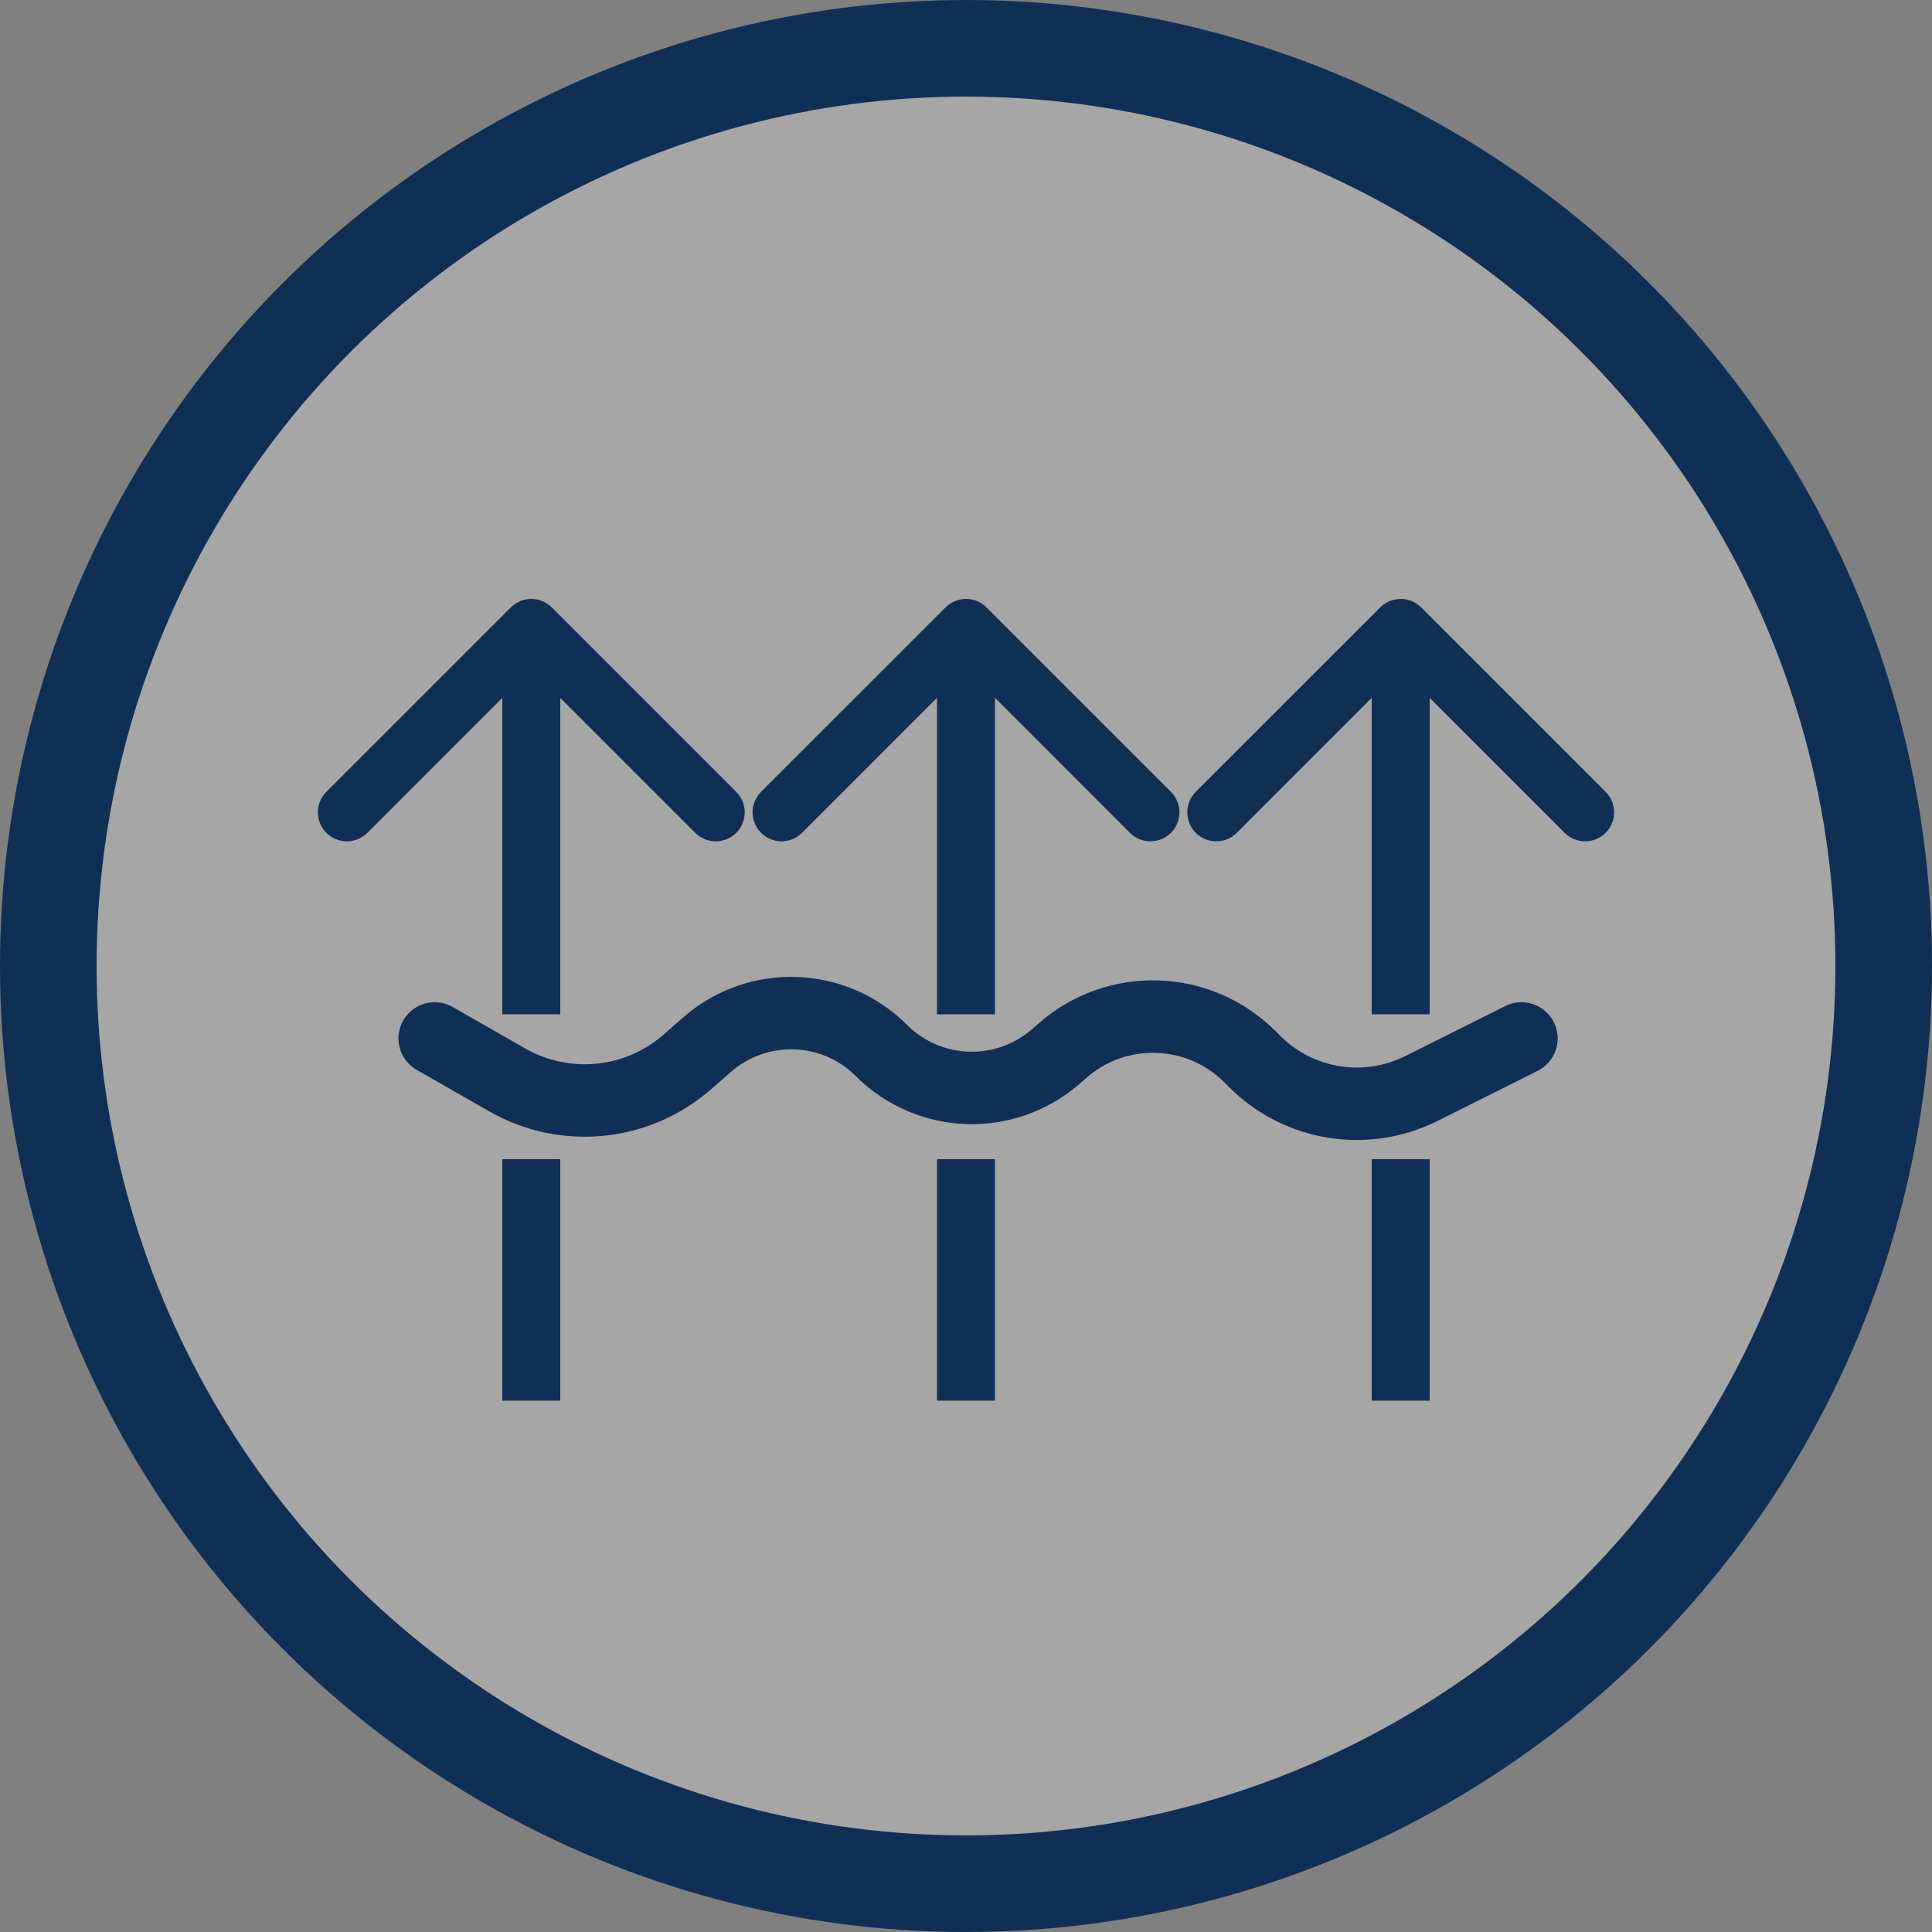 <svg width="40" height="40" viewBox="0 0 40 40" fill="none" xmlns="http://www.w3.org/2000/svg">
<rect x="0" y="0" width="40" height="40" fill="#808080" stroke="none"/>
<circle cx="20" cy="20" r="19" fill="white" fill-opacity="0.3" stroke="#102F54" stroke-width="2"/>
<path d="M9 21.5L10.505 22.36C11.699 23.042 13.194 22.892 14.229 21.987L14.637 21.63C15.686 20.713 17.265 20.765 18.25 21.75V21.75C19.235 22.735 20.814 22.787 21.863 21.87L22 21.75C23.125 20.765 24.822 20.822 25.879 21.879L25.977 21.977C26.887 22.887 28.276 23.112 29.427 22.537L31.5 21.5" stroke="#102F54" stroke-width="1.5" stroke-linecap="round"/>
<path d="M11.424 12.576C11.19 12.341 10.81 12.341 10.576 12.576L6.757 16.394C6.523 16.628 6.523 17.008 6.757 17.243C6.992 17.477 7.372 17.477 7.606 17.243L11 13.848L14.394 17.243C14.628 17.477 15.008 17.477 15.243 17.243C15.477 17.008 15.477 16.628 15.243 16.394L11.424 12.576ZM11.6 21L11.6 13H10.4L10.4 21H11.6Z" fill="#102F54"/>
<path d="M11 24V29" stroke="#102F54" stroke-width="1.2"/>
<path d="M20.424 12.576C20.19 12.341 19.81 12.341 19.576 12.576L15.757 16.394C15.523 16.628 15.523 17.008 15.757 17.243C15.992 17.477 16.372 17.477 16.606 17.243L20 13.848L23.394 17.243C23.628 17.477 24.008 17.477 24.243 17.243C24.477 17.008 24.477 16.628 24.243 16.394L20.424 12.576ZM20.6 21V13H19.4V21H20.6Z" fill="#102F54"/>
<path d="M20 24V29" stroke="#102F54" stroke-width="1.2"/>
<path d="M29 24V29" stroke="#102F54" stroke-width="1.2"/>
<path d="M29.424 12.576C29.19 12.341 28.81 12.341 28.576 12.576L24.757 16.394C24.523 16.628 24.523 17.008 24.757 17.243C24.992 17.477 25.372 17.477 25.606 17.243L29 13.848L32.394 17.243C32.628 17.477 33.008 17.477 33.243 17.243C33.477 17.008 33.477 16.628 33.243 16.394L29.424 12.576ZM29.6 21V13H28.4V21H29.6Z" fill="#102F54"/>
</svg>
